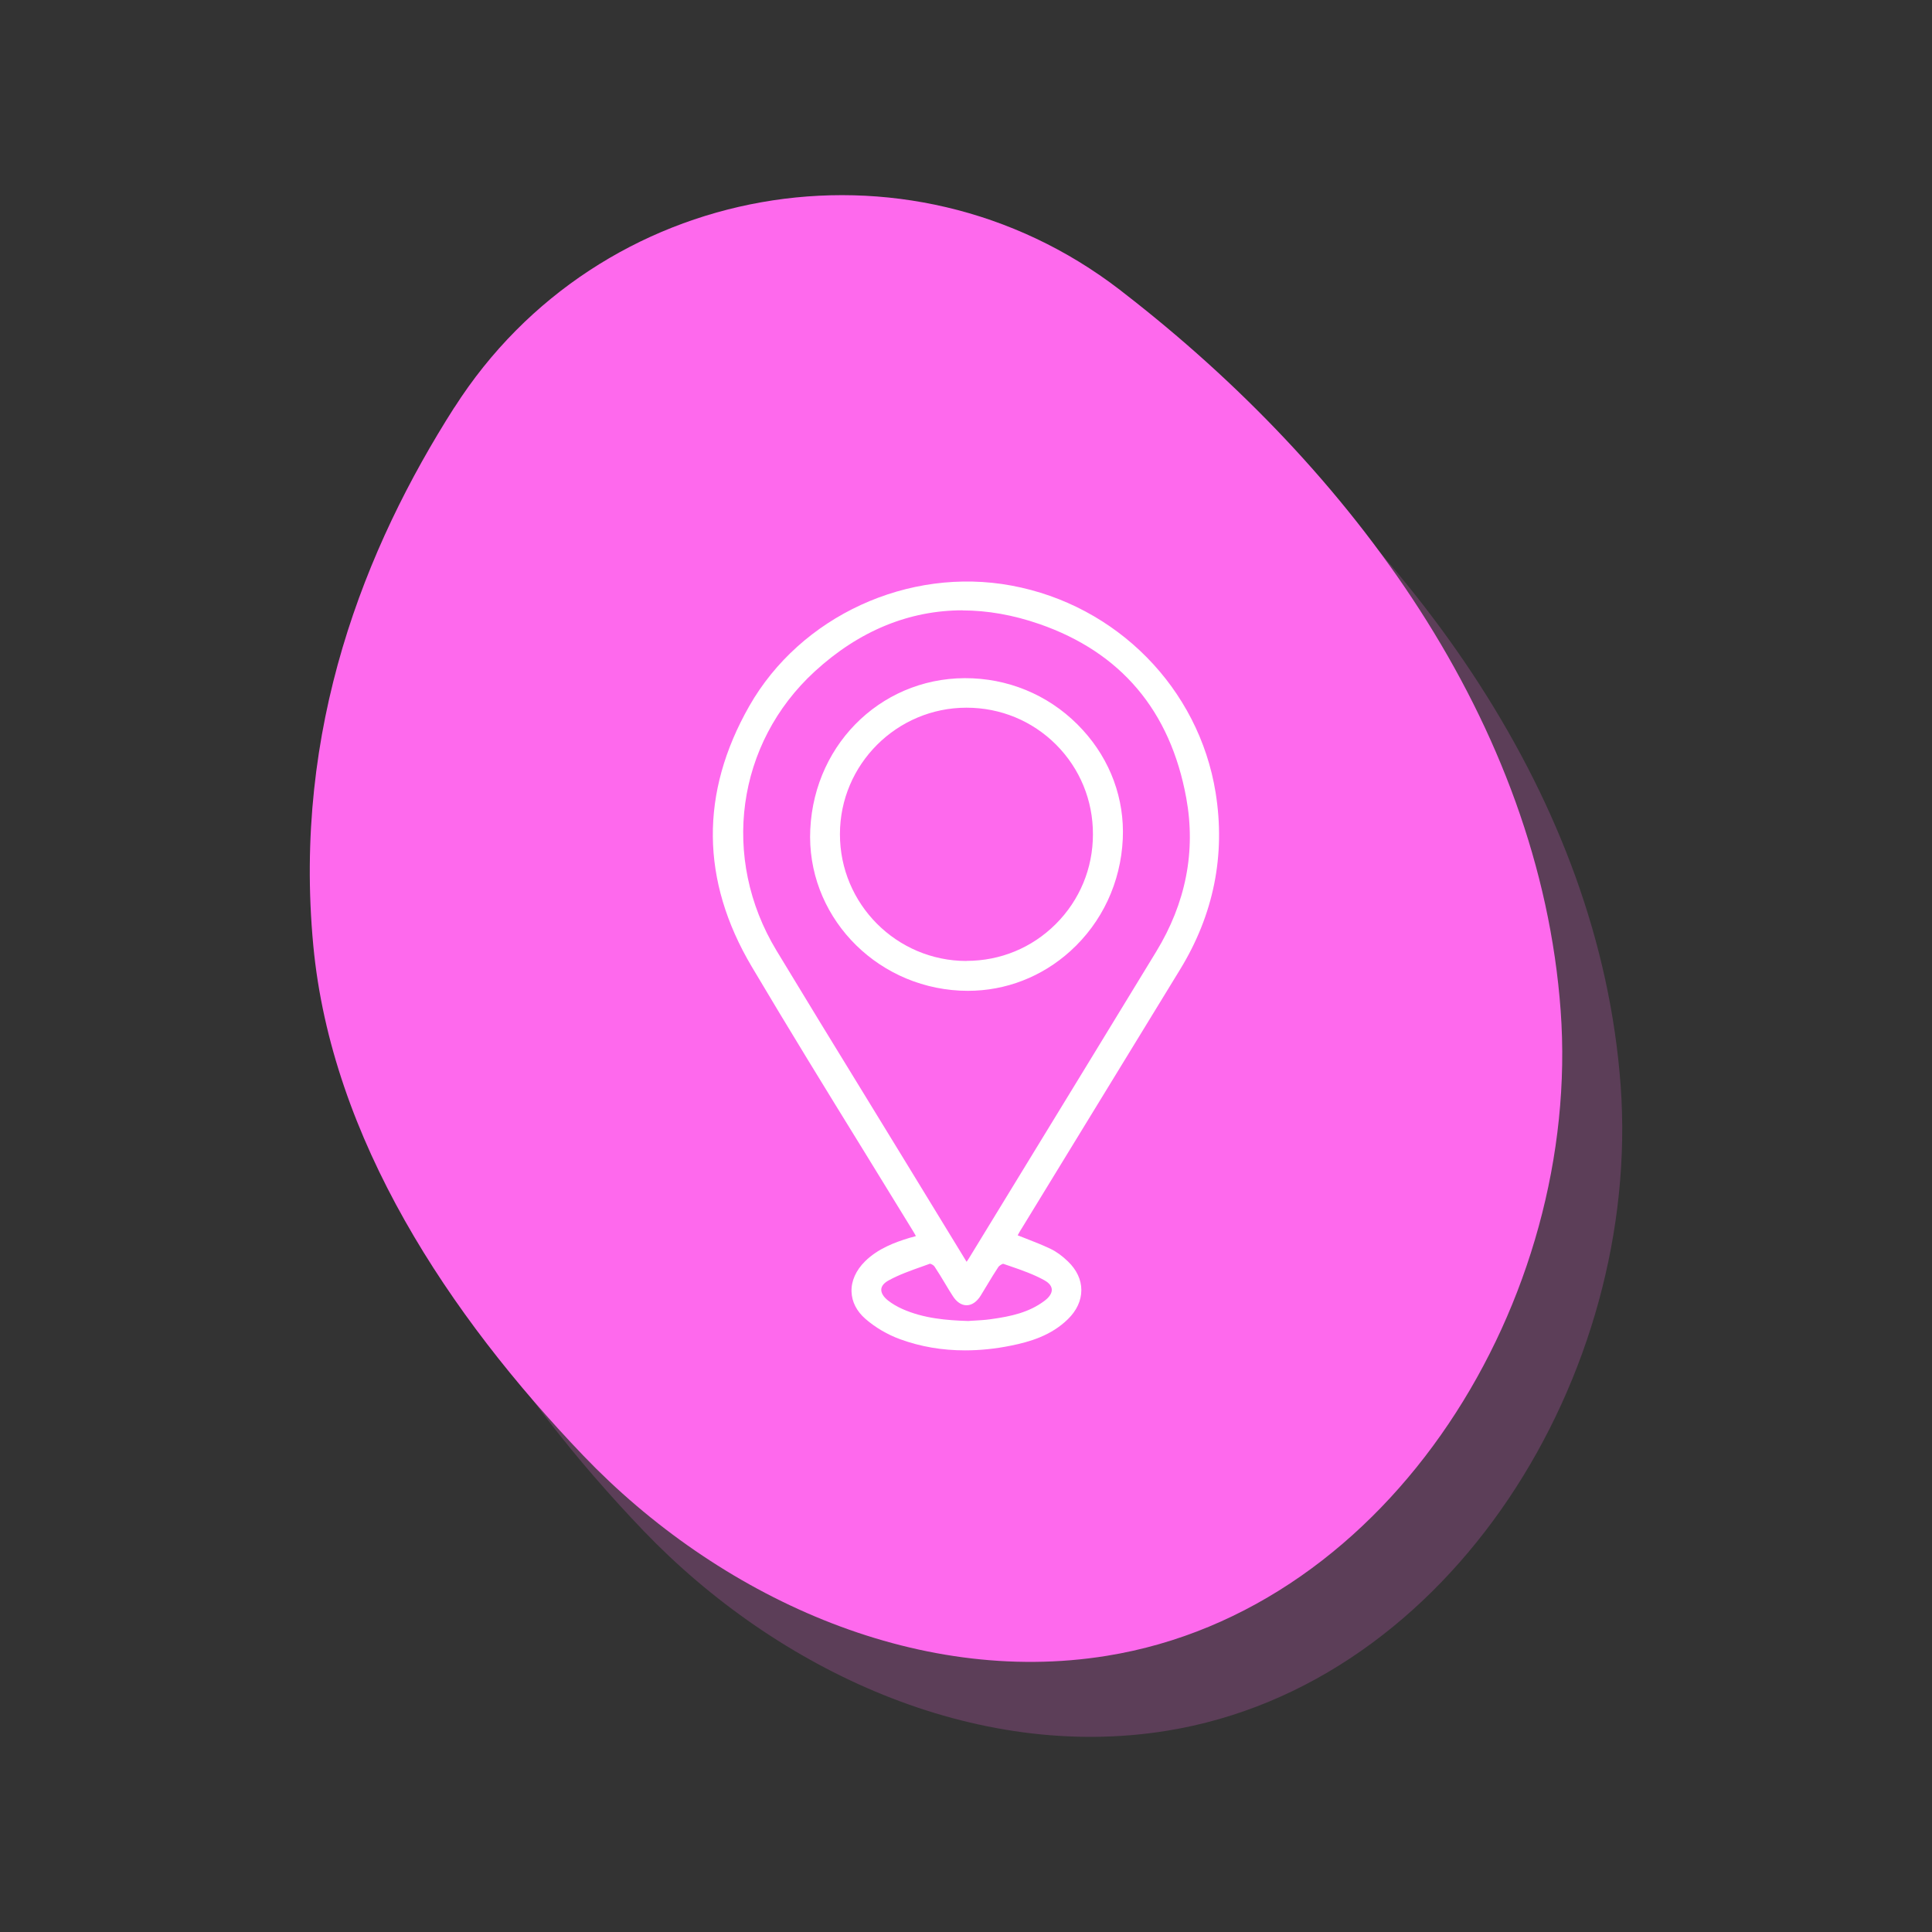 <?xml version="1.0" encoding="UTF-8"?>
<svg id="Calque_1" data-name="Calque 1" xmlns="http://www.w3.org/2000/svg" viewBox="0 0 200 200">
  <rect x="0" y="0" width="200" height="200" fill="#333333" stroke="none"/>
  <defs>
    <style>
      .cls-1 {
        fill: #fe69ed;
      }

      .cls-1, .cls-2 {
        stroke-width: 0px;
      }

      .cls-3 {
        opacity: .2;
      }

      .cls-2 {
        fill: #fff;
      }
    </style>
  </defs>
  <g>
    <g class="cls-3">
      <path class="cls-1" d="M53.24,49.94c-9.28,14.55-16.71,33.21-14.6,55.68,1.88,20.03,14.05,38.3,27.96,52.83,13.91,14.52,34.32,23.93,54.18,20.72,29.51-4.77,49.16-36.97,46.99-66.78-2.18-29.81-21.63-56.05-45.27-74.34-.12-.1-.25-.19-.37-.29-22.05-16.96-53.92-11.27-68.88,12.18Z"/>
    </g>
    <path class="cls-1" d="M47.03,42.18c-9.28,14.55-16.71,33.21-14.6,55.68,1.88,20.03,14.05,38.3,27.96,52.83,13.91,14.52,34.32,23.93,54.18,20.72,29.51-4.77,49.16-36.97,46.99-66.78-2.18-29.81-21.63-56.05-45.27-74.34-.12-.1-.25-.19-.37-.29-22.05-16.96-53.92-11.27-68.88,12.18Z"/>
  </g>
  <g>
    <path class="cls-2" d="M105.71,127.26l4.09-6.69c4.11-6.73,8.23-13.46,12.35-20.19,3.49-5.69,4.73-11.86,3.69-18.33-1.74-10.8-10.23-19.41-21.13-21.43-10.67-1.98-21.84,3.15-27.15,12.48-5.11,8.98-5.02,18.05.25,26.95,3.77,6.36,7.71,12.77,11.53,18.96,1.72,2.8,3.44,5.6,5.16,8.4.11.17.2.35.31.54h0s-.06.03-.06.03c-.23.06-.43.11-.62.17-1.51.46-3.24,1.1-4.58,2.42-.94.93-1.44,2.04-1.4,3.14.03,1.05.53,2.03,1.44,2.82,1.02.89,2.3,1.64,3.6,2.11,2.11.77,4.35,1.15,6.71,1.15,1.54,0,3.13-.16,4.75-.49,1.93-.39,4.14-1.02,5.9-2.74.91-.89,1.39-1.93,1.39-3.01,0-1.07-.48-2.1-1.39-2.97-.59-.57-1.19-1.01-1.8-1.3-.82-.39-1.65-.72-2.53-1.06-.29-.11-.58-.22-.87-.34h0c.11-.21.23-.42.36-.63ZM99.63,63.19c2.59,0,5.26.47,7.97,1.41,8.44,2.93,13.55,8.98,15.2,18,1.01,5.52-.04,10.88-3.12,15.93-4.95,8.13-9.92,16.25-14.88,24.37l-4.49,7.35c-.07.12-.15.23-.25.37l-6.48-10.61c-1.39-2.27-2.78-4.54-4.17-6.81-2.97-4.84-6.04-9.85-9.03-14.8-5.79-9.57-4.16-21.45,3.97-28.9,4.58-4.2,9.77-6.32,15.3-6.32ZM96.27,130.82c.1,0,.38.15.47.29.38.57.74,1.17,1.09,1.75.26.44.52.87.8,1.3.39.62.9.96,1.43.96h0c.54,0,1.05-.35,1.45-.98.25-.4.5-.81.74-1.22.35-.58.71-1.18,1.09-1.75.11-.17.45-.36.52-.34l.73.25c1.19.41,2.42.84,3.52,1.45.34.19.74.5.77.94.03.39-.25.82-.78,1.21-1.56,1.16-3.36,1.59-5.59,1.89-.57.08-1.16.11-1.67.14-.22.01-.43.02-.59.04-2.25-.07-4.63-.26-6.85-1.25-.55-.25-1.05-.54-1.48-.88-.47-.37-.72-.79-.69-1.16.03-.34.28-.64.72-.89,1.1-.61,2.32-1.04,3.51-1.46.27-.1.54-.19.8-.29h0Z"/>
    <path class="cls-2" d="M99.37,102.55c.28.01.55.02.83.02,3.92,0,7.66-1.45,10.61-4.12,3.28-2.97,5.21-7.1,5.42-11.6.19-4.14-1.27-8.14-4.14-11.28-2.96-3.25-7.01-5.15-11.4-5.35-8.96-.41-16.37,6.46-16.81,15.63-.43,8.75,6.52,16.24,15.49,16.7ZM100.06,99.48h-.02c-7.23-.01-13.1-5.9-13.09-13.13,0-7.22,5.89-13.09,13.1-13.09h0c3.52,0,6.81,1.36,9.28,3.83,2.46,2.47,3.82,5.76,3.81,9.28,0,3.52-1.37,6.81-3.84,9.28-2.47,2.47-5.75,3.82-9.25,3.82Z"/>
  </g>
</svg>